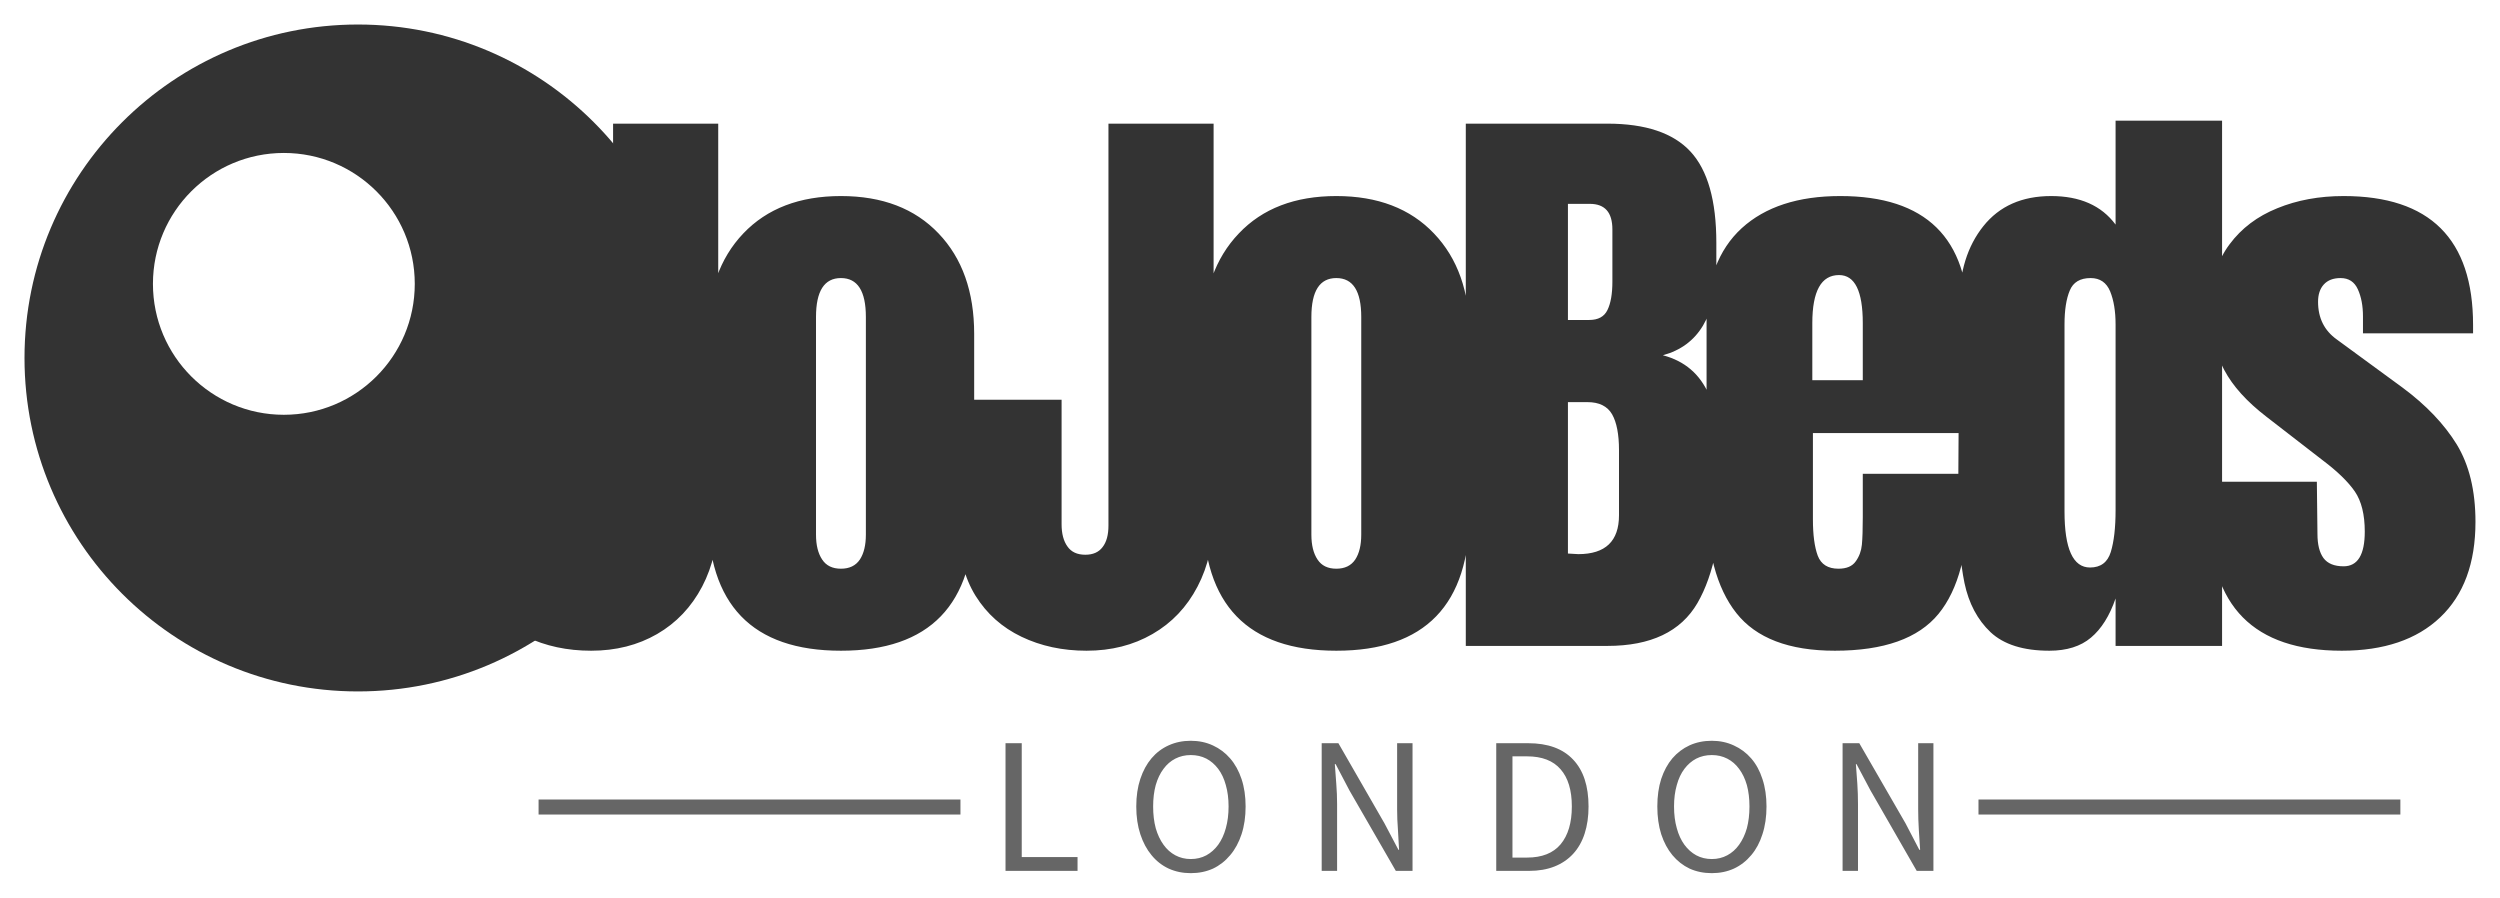<svg color-interpolation-filters="sRGB" preserveAspectRatio="xMidYMid meet" viewBox="86.781 95.119 166.439 59.762" height="861.752" width="2400" y="0" x="0" version="1.0" xmlns:xlink="http://www.w3.org/1999/xlink" xmlns="http://www.w3.org/2000/svg"><g><defs><linearGradient y2="0%" x2="100%" y1="0%" x1="0%" id="92"><stop stop-color="#fa71cd" offset="0%"></stop> <stop stop-color="#9b59b6" offset="100%"></stop></linearGradient><linearGradient y2="0%" x2="100%" y1="0%" x1="0%" id="93"><stop stop-color="#f9d423" offset="0%"></stop> <stop stop-color="#f83600" offset="100%"></stop></linearGradient><linearGradient y2="0%" x2="100%" y1="0%" x1="0%" id="94"><stop stop-color="#0064d2" offset="0%"></stop> <stop stop-color="#1cb0f6" offset="100%"></stop></linearGradient><linearGradient y2="0%" x2="100%" y1="0%" x1="0%" id="95"><stop stop-color="#f00978" offset="0%"></stop> <stop stop-color="#3f51b1" offset="100%"></stop></linearGradient><linearGradient y2="0%" x2="100%" y1="0%" x1="0%" id="96"><stop stop-color="#7873f5" offset="0%"></stop> <stop stop-color="#ec77ab" offset="100%"></stop></linearGradient><linearGradient y2="0%" x2="100%" y1="0%" x1="0%" id="97"><stop stop-color="#f9d423" offset="0%"></stop> <stop stop-color="#e14fad" offset="100%"></stop></linearGradient><linearGradient y2="0%" x2="100%" y1="0%" x1="0%" id="98"><stop stop-color="#009efd" offset="0%"></stop> <stop stop-color="#2af598" offset="100%"></stop></linearGradient><linearGradient y2="0%" x2="100%" y1="0%" x1="0%" id="99"><stop stop-color="#ffcc00" offset="0%"></stop> <stop stop-color="#00b140" offset="100%"></stop></linearGradient><linearGradient y2="0%" x2="100%" y1="0%" x1="0%" id="100"><stop stop-color="#d51007" offset="0%"></stop> <stop stop-color="#ff8177" offset="100%"></stop></linearGradient><linearGradient y2="0%" x2="100%" y1="0%" x1="0%" id="102"><stop stop-color="#a2b6df" offset="0%"></stop> <stop stop-color="#0c3483" offset="100%"></stop></linearGradient><linearGradient y2="0%" x2="100%" y1="0%" x1="0%" id="103"><stop stop-color="#7ac5d8" offset="0%"></stop> <stop stop-color="#eea2a2" offset="100%"></stop></linearGradient><linearGradient y2="0%" x2="100%" y1="0%" x1="0%" id="104"><stop stop-color="#00ecbc" offset="0%"></stop> <stop stop-color="#007adf" offset="100%"></stop></linearGradient><linearGradient y2="0%" x2="100%" y1="0%" x1="0%" id="105"><stop stop-color="#b88746" offset="0%"></stop> <stop stop-color="#fdf5a6" offset="100%"></stop></linearGradient></defs><g transform="translate(88.412,96.751)" class="icon-text-wrapper icon-svg-group iconsvg" fill="#333"><g transform="translate(0,0)" class="iconsvg-imagesvg"><g><rect class="image-rect" height="44.4" width="44.4" y="0" x="0" stroke-width="2" fill-opacity="0" fill="#333"></rect> <svg style="overflow: visible;" class="image-svg-svg primary" height="44.4" width="44.4" y="0" x="0" filter="url(#colors2294661339)"><svg xml:space="preserve" viewBox="5 5 90 90" y="0px" x="0px" version="1.1" xmlns:xlink="http://www.w3.org/1999/xlink" xmlns="http://www.w3.org/2000/svg"><path d="M50,5C25.147,5,5,25.147,5,50c0,24.853,20.147,45,45,45s45-20.147,45-45C95,25.147,74.853,5,50,5z M40,57.667  c-9.757,0-17.667-7.91-17.667-17.667S30.243,22.333,40,22.333S57.667,30.243,57.667,40S49.757,57.667,40,57.667z"></path></svg></svg> <defs><filter id="colors2294661339"><feColorMatrix class="icon-feColorMatrix" values="0 0 0 0 0.91  0 0 0 0 0.898  0 0 0 0 0.406  0 0 0 1 0" type="matrix"></feColorMatrix></filter> <filter id="colorsf7053591394"><feColorMatrix class="icon-fecolormatrix" values="0 0 0 0 0.996  0 0 0 0 0.996  0 0 0 0 0.996  0 0 0 1 0" type="matrix"></feColorMatrix></filter> <filter id="colorsb2044988546"><feColorMatrix class="icon-fecolormatrix" values="0 0 0 0 0  0 0 0 0 0  0 0 0 0 0  0 0 0 1 0" type="matrix"></feColorMatrix></filter></defs></g></g> <g transform="translate(29.225,6.4)"><g transform="translate(0,0)" class="tp-name iconsvg-namesvg" fill-rule=""><g transform="scale(1)"><g><path transform="translate(-0.77, 34.97)" d="M9.27 0.32Q6.88 0.32 4.94-0.61 3-1.54 1.88-3.34 0.77-5.14 0.77-7.69L0.77-7.69 0.77-16.39 7.61-16.39 7.61-8.1Q7.61-7.16 7.99-6.62 8.38-6.07 9.19-6.07L9.19-6.07Q9.96-6.07 10.34-6.58 10.73-7.08 10.73-8.01L10.73-8.01 10.73-34.77 17.73-34.77 17.73-8.7Q17.73-5.99 16.66-3.95 15.58-1.9 13.66-0.79 11.74 0.32 9.27 0.32L9.27 0.32ZM25.9 0.32Q17.04 0.32 17.04-8.86L17.04-8.86 17.04-20.77Q17.04-24.98 19.4-27.46 21.77-29.95 25.9-29.95L25.9-29.95Q30.03-29.95 32.4-27.46 34.77-24.98 34.77-20.77L34.77-20.77 34.77-8.86Q34.77 0.32 25.9 0.32L25.9 0.32ZM25.9-5.14Q26.75-5.14 27.16-5.75 27.56-6.36 27.56-7.41L27.56-7.41 27.56-21.9Q27.56-24.49 25.9-24.49L25.9-24.49Q24.24-24.49 24.24-21.9L24.24-21.9 24.24-7.41Q24.24-6.36 24.65-5.75 25.05-5.14 25.9-5.14L25.9-5.14ZM42.25 0.32Q39.86 0.32 37.92-0.61 35.98-1.54 34.86-3.34 33.75-5.14 33.75-7.69L33.75-7.69 33.75-16.39 40.59-16.39 40.59-8.1Q40.59-7.16 40.98-6.62 41.36-6.07 42.17-6.07L42.17-6.07Q42.94-6.07 43.32-6.58 43.71-7.08 43.71-8.01L43.71-8.01 43.71-34.77 50.71-34.77 50.71-8.7Q50.71-5.99 49.64-3.95 48.57-1.9 46.64-0.79 44.72 0.32 42.25 0.32L42.25 0.32ZM58.88 0.32Q50.02 0.32 50.02-8.86L50.02-8.86 50.02-20.77Q50.02-24.98 52.39-27.46 54.75-29.95 58.88-29.95L58.88-29.95Q63.01-29.95 65.38-27.46 67.75-24.98 67.75-20.77L67.75-20.77 67.75-8.86Q67.75 0.32 58.88 0.32L58.88 0.32ZM58.88-5.14Q59.73-5.14 60.14-5.75 60.54-6.36 60.54-7.41L60.54-7.41 60.54-21.9Q60.54-24.49 58.88-24.49L58.88-24.49Q57.22-24.49 57.22-21.9L57.22-21.9 57.22-7.41Q57.22-6.36 57.63-5.75 58.03-5.14 58.88-5.14L58.88-5.14ZM67.5 0L67.5-34.77 76.93-34.77Q80.74-34.77 82.46-32.91 84.18-31.05 84.18-26.84L84.18-26.84 84.18-25.3Q84.18-20.32 80.62-19.35L80.62-19.35Q82.8-18.78 83.69-16.72 84.58-14.65 84.58-11.25L84.58-11.25Q84.58-5.71 82.92-2.85 81.26 0 76.93 0L76.93 0 67.5 0ZM74.3-21.7L75.72-21.7Q76.61-21.7 76.93-22.36 77.26-23.03 77.26-24.25L77.26-24.25 77.26-27.73Q77.26-29.43 75.76-29.43L75.76-29.43 74.3-29.43 74.3-21.7ZM74.99-6.11Q77.7-6.11 77.7-8.7L77.7-8.7 77.7-13.03Q77.7-14.61 77.24-15.42 76.77-16.23 75.6-16.23L75.6-16.23 74.3-16.23 74.3-6.15 74.99-6.11ZM92.07 0.32Q87.49 0.32 85.51-2.19 83.53-4.7 83.53-9.67L83.53-9.67 83.53-21.58Q83.53-25.66 85.87-27.81 88.22-29.95 92.43-29.95L92.43-29.95Q100.97-29.95 100.97-21.58L100.97-21.58 100.97-19.43Q100.97-16.19 100.89-14.17L100.89-14.17 90.61-14.17 90.61-8.42Q90.61-6.88 90.93-6.01 91.26-5.14 92.31-5.14L92.31-5.14Q93.12-5.14 93.46-5.63 93.81-6.11 93.87-6.74 93.93-7.37 93.93-8.58L93.93-8.58 93.93-11.46 100.97-11.46 100.97-9.76Q100.97-4.57 98.97-2.13 96.96 0.32 92.07 0.32L92.07 0.32ZM90.57-17.69L93.93-17.69 93.93-21.49Q93.93-24.69 92.35-24.69L92.35-24.69Q90.57-24.69 90.57-21.49L90.57-21.49 90.57-17.69ZM106.35 0.32Q103.76 0.32 102.44-0.91 101.13-2.15 100.7-4.19 100.28-6.23 100.28-9.43L100.28-9.43 100.36-22.79Q100.36-25.95 101.96-27.95 103.56-29.95 106.47-29.95L106.47-29.95Q109.35-29.95 110.76-28.05L110.76-28.05 110.76-34.97 117.85-34.97 117.85 0 110.76 0 110.76-3.16Q110.16-1.42 109.12-0.55 108.09 0.32 106.35 0.32L106.35 0.32ZM109.06-5.22Q110.12-5.22 110.44-6.25 110.76-7.29 110.76-9.03L110.76-9.03 110.76-10.28 110.76-21.41Q110.76-22.71 110.4-23.6 110.03-24.49 109.1-24.49L109.1-24.49Q108.05-24.49 107.71-23.66 107.36-22.83 107.36-21.41L107.36-21.41 107.36-8.95Q107.36-5.22 109.06-5.22L109.06-5.22ZM125.82 0.32Q117.03 0.32 117.03-8.58L117.03-8.58 117.07-10.93 124.16-10.93 124.2-7.45Q124.2-6.4 124.6-5.85 125.01-5.3 125.94-5.3L125.94-5.3Q127.35-5.3 127.35-7.61L127.35-7.61Q127.35-9.31 126.69-10.28 126.02-11.25 124.56-12.35L124.56-12.35 120.8-15.26Q118.85-16.76 118-18.36 117.15-19.96 117.15-22.87L117.15-22.87Q117.15-25.14 118.35-26.74 119.54-28.34 121.53-29.14 123.51-29.95 125.94-29.95L125.94-29.95Q134.56-29.95 134.56-21.37L134.56-21.37 134.56-20.81 127.23-20.81 127.23-21.94Q127.23-22.99 126.89-23.74 126.55-24.49 125.74-24.49L125.74-24.49Q125.01-24.49 124.62-24.06 124.24-23.64 124.24-22.91L124.24-22.91Q124.24-21.29 125.49-20.4L125.49-20.4 129.86-17.2Q132.21-15.46 133.47-13.42 134.72-11.37 134.72-8.26L134.72-8.26Q134.72-4.13 132.37-1.9 130.03 0.32 125.82 0.32L125.82 0.32Z"></path></g> </g></g> <g transform="translate(5,41.29)" fill="#666666" class="tp-slogan iconsvg-slogansvg" fill-rule=""><rect width="28.087" y="3.906" height="1" x="0"></rect> <rect x="95.863" width="28.087" y="3.906" height="1"></rect> <g transform="translate(31.087,0)"><g transform="scale(1.08)"><path transform="translate(-1.08, 8.016)" d="M1.08 0L1.08-7.87L2.08-7.87L2.08-0.85L5.52-0.85L5.52 0L1.08 0ZM12.50 0.14L12.50 0.14Q11.76 0.14 11.14-0.14Q10.52-0.43 10.08-0.97Q9.64-1.50 9.39-2.26Q9.14-3.02 9.14-3.97L9.14-3.97Q9.14-4.92 9.39-5.67Q9.64-6.42 10.08-6.94Q10.52-7.46 11.14-7.74Q11.76-8.02 12.50-8.02L12.50-8.02Q13.25-8.02 13.87-7.73Q14.48-7.45 14.93-6.93Q15.38-6.41 15.63-5.66Q15.88-4.91 15.88-3.97L15.88-3.97Q15.88-3.02 15.63-2.26Q15.38-1.50 14.93-0.97Q14.48-0.43 13.87-0.14Q13.25 0.14 12.50 0.14ZM12.50-0.73L12.50-0.73Q13.03-0.73 13.46-0.96Q13.88-1.19 14.19-1.61Q14.50-2.04 14.66-2.63Q14.83-3.23 14.83-3.97L14.83-3.97Q14.83-4.70 14.66-5.29Q14.50-5.88 14.19-6.29Q13.88-6.70 13.46-6.92Q13.03-7.14 12.50-7.14L12.50-7.14Q11.98-7.14 11.55-6.92Q11.12-6.70 10.82-6.29Q10.51-5.88 10.34-5.29Q10.18-4.70 10.18-3.97L10.18-3.97Q10.18-3.23 10.34-2.63Q10.51-2.04 10.82-1.61Q11.12-1.19 11.55-0.96Q11.98-0.73 12.50-0.73ZM20.57 0L20.57-7.87L21.60-7.87L24.44-2.93L25.30-1.30L25.34-1.30Q25.31-1.90 25.27-2.54Q25.22-3.18 25.22-3.80L25.22-3.80L25.22-7.87L26.17-7.87L26.17 0L25.14 0L22.28-4.96L21.43-6.58L21.38-6.58Q21.43-5.98 21.47-5.36Q21.52-4.74 21.52-4.12L21.52-4.12L21.52 0L20.57 0ZM31.33 0L31.33-7.87L33.30-7.87Q35.12-7.87 36.07-6.86Q37.02-5.86 37.02-3.97L37.02-3.97Q37.02-3.04 36.78-2.30Q36.54-1.56 36.07-1.05Q35.60-0.54 34.92-0.27Q34.24 0 33.35 0L33.35 0L31.33 0ZM32.33-0.82L33.23-0.82Q34.61-0.82 35.30-1.64Q35.99-2.47 35.99-3.97L35.99-3.97Q35.99-5.47 35.30-6.26Q34.61-7.06 33.23-7.06L33.23-7.06L32.33-7.06L32.33-0.82ZM44.62 0.14L44.62 0.14Q43.87 0.14 43.25-0.14Q42.64-0.43 42.19-0.97Q41.75-1.50 41.50-2.26Q41.26-3.02 41.26-3.97L41.26-3.97Q41.26-4.92 41.50-5.67Q41.75-6.42 42.19-6.94Q42.64-7.46 43.25-7.74Q43.87-8.02 44.62-8.02L44.62-8.02Q45.36-8.02 45.98-7.73Q46.60-7.45 47.05-6.93Q47.50-6.41 47.74-5.66Q47.99-4.91 47.99-3.97L47.99-3.97Q47.99-3.02 47.74-2.26Q47.50-1.50 47.05-0.97Q46.60-0.43 45.98-0.14Q45.36 0.14 44.62 0.14ZM44.62-0.73L44.62-0.73Q45.14-0.73 45.57-0.96Q46.00-1.19 46.30-1.61Q46.61-2.04 46.78-2.63Q46.94-3.23 46.94-3.97L46.94-3.97Q46.94-4.70 46.78-5.29Q46.61-5.88 46.30-6.29Q46.00-6.70 45.57-6.92Q45.14-7.14 44.62-7.14L44.62-7.14Q44.09-7.14 43.66-6.92Q43.24-6.70 42.93-6.29Q42.62-5.88 42.46-5.29Q42.29-4.70 42.29-3.97L42.29-3.97Q42.29-3.23 42.46-2.63Q42.62-2.04 42.93-1.61Q43.24-1.19 43.66-0.96Q44.09-0.73 44.62-0.73ZM52.68 0L52.68-7.87L53.71-7.87L56.56-2.93L57.41-1.30L57.46-1.30Q57.42-1.90 57.38-2.54Q57.34-3.18 57.34-3.80L57.34-3.80L57.34-7.87L58.28-7.87L58.28 0L57.25 0L54.40-4.96L53.54-6.58L53.50-6.58Q53.54-5.98 53.59-5.36Q53.63-4.74 53.63-4.12L53.63-4.12L53.63 0L52.68 0Z"></path></g></g></g></g></g><defs></defs></g></svg>